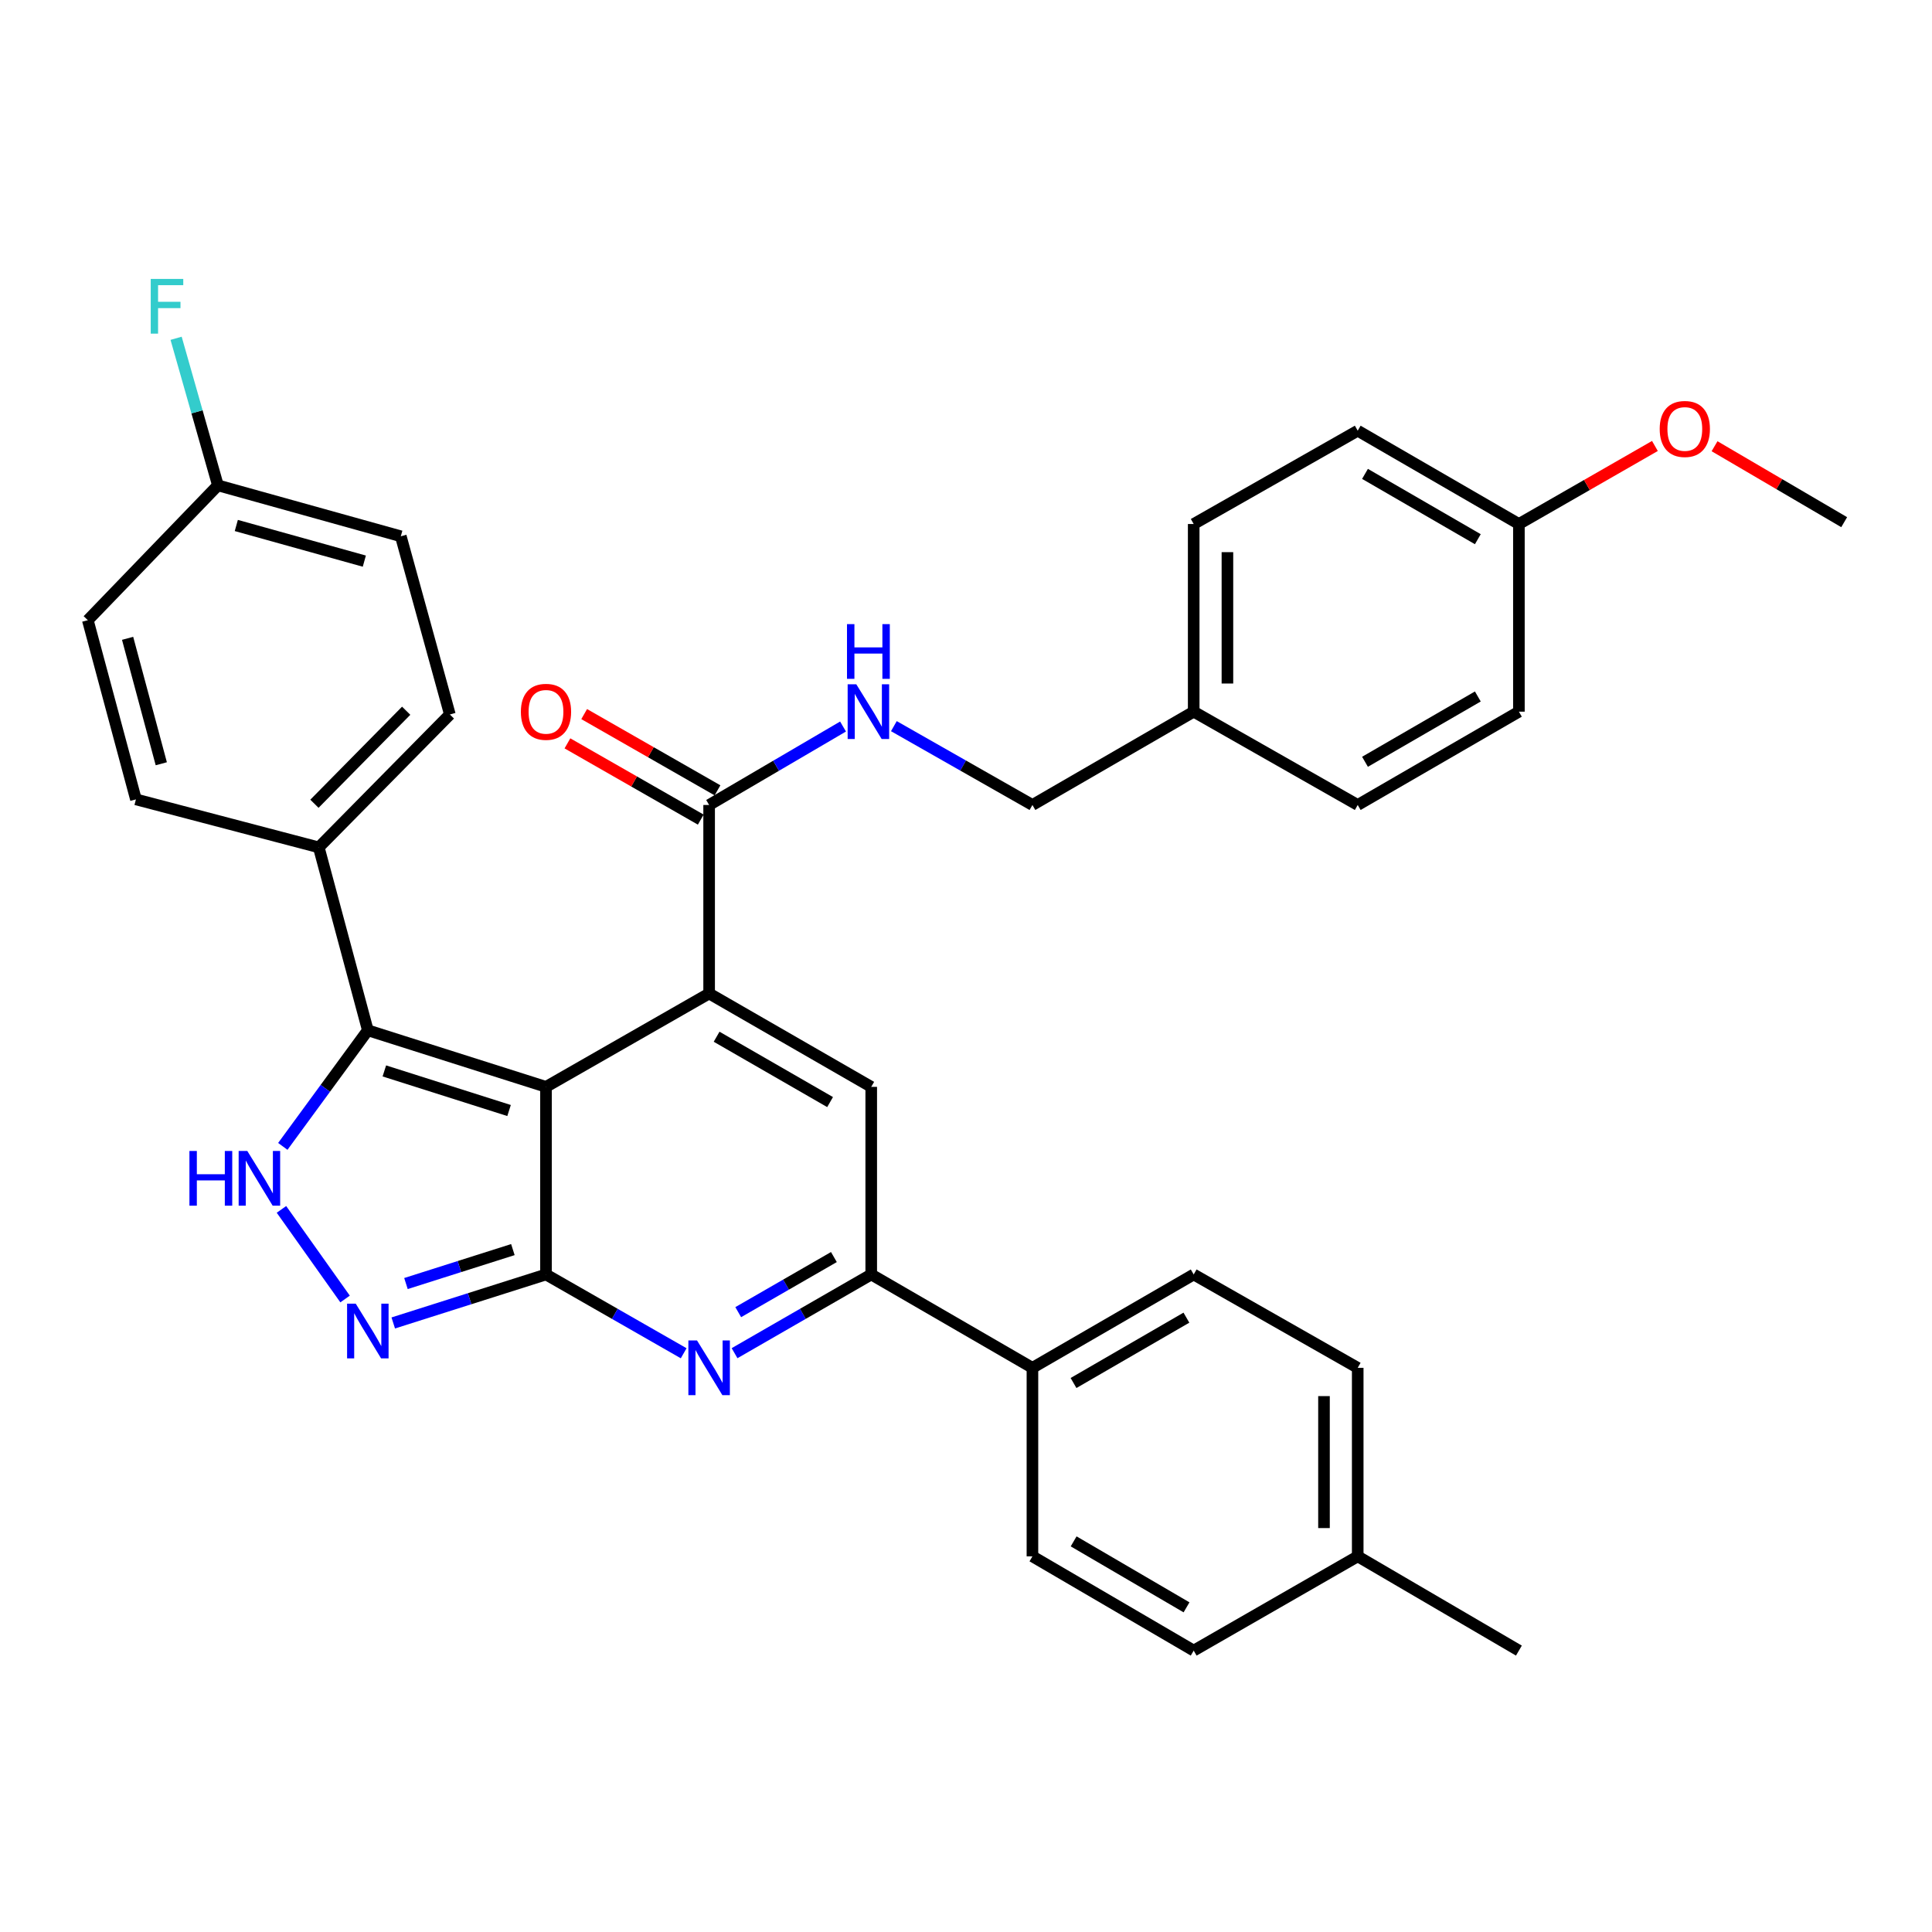 <?xml version='1.0' encoding='iso-8859-1'?>
<svg version='1.1' baseProfile='full'
              xmlns='http://www.w3.org/2000/svg'
                      xmlns:rdkit='http://www.rdkit.org/xml'
                      xmlns:xlink='http://www.w3.org/1999/xlink'
                  xml:space='preserve'
width='1000px' height='1000px' viewBox='0 0 1000 1000'>
<!-- END OF HEADER -->
<rect style='opacity:1.0;fill:#FFFFFF;stroke:none' width='1000' height='1000' x='0' y='0'> </rect>
<path class='bond-0' d='M 282.604,562.558 L 282.604,659.662' style='fill:none;fill-rule:evenodd;stroke:#000000;stroke-width:6px;stroke-linecap:butt;stroke-linejoin:miter;stroke-opacity:1' />
<path class='bond-1' d='M 282.604,562.558 L 367.043,514.233' style='fill:none;fill-rule:evenodd;stroke:#000000;stroke-width:6px;stroke-linecap:butt;stroke-linejoin:miter;stroke-opacity:1' />
<path class='bond-3' d='M 282.604,562.558 L 190.388,533.28' style='fill:none;fill-rule:evenodd;stroke:#000000;stroke-width:6px;stroke-linecap:butt;stroke-linejoin:miter;stroke-opacity:1' />
<path class='bond-3' d='M 263.49,574.804 L 198.938,554.309' style='fill:none;fill-rule:evenodd;stroke:#000000;stroke-width:6px;stroke-linecap:butt;stroke-linejoin:miter;stroke-opacity:1' />
<path class='bond-2' d='M 282.604,659.662 L 318.238,680.054' style='fill:none;fill-rule:evenodd;stroke:#000000;stroke-width:6px;stroke-linecap:butt;stroke-linejoin:miter;stroke-opacity:1' />
<path class='bond-2' d='M 318.238,680.054 L 353.871,700.447' style='fill:none;fill-rule:evenodd;stroke:#0000FF;stroke-width:6px;stroke-linecap:butt;stroke-linejoin:miter;stroke-opacity:1' />
<path class='bond-4' d='M 282.604,659.662 L 243.076,672.211' style='fill:none;fill-rule:evenodd;stroke:#000000;stroke-width:6px;stroke-linecap:butt;stroke-linejoin:miter;stroke-opacity:1' />
<path class='bond-4' d='M 243.076,672.211 L 203.547,684.761' style='fill:none;fill-rule:evenodd;stroke:#0000FF;stroke-width:6px;stroke-linecap:butt;stroke-linejoin:miter;stroke-opacity:1' />
<path class='bond-4' d='M 265.464,646.789 L 237.793,655.574' style='fill:none;fill-rule:evenodd;stroke:#000000;stroke-width:6px;stroke-linecap:butt;stroke-linejoin:miter;stroke-opacity:1' />
<path class='bond-4' d='M 237.793,655.574 L 210.123,664.359' style='fill:none;fill-rule:evenodd;stroke:#0000FF;stroke-width:6px;stroke-linecap:butt;stroke-linejoin:miter;stroke-opacity:1' />
<path class='bond-6' d='M 367.043,514.233 L 450.949,562.558' style='fill:none;fill-rule:evenodd;stroke:#000000;stroke-width:6px;stroke-linecap:butt;stroke-linejoin:miter;stroke-opacity:1' />
<path class='bond-6' d='M 370.917,536.609 L 429.651,570.436' style='fill:none;fill-rule:evenodd;stroke:#000000;stroke-width:6px;stroke-linecap:butt;stroke-linejoin:miter;stroke-opacity:1' />
<path class='bond-8' d='M 367.043,514.233 L 367.043,416.654' style='fill:none;fill-rule:evenodd;stroke:#000000;stroke-width:6px;stroke-linecap:butt;stroke-linejoin:miter;stroke-opacity:1' />
<path class='bond-35' d='M 380.204,700.406 L 415.576,680.034' style='fill:none;fill-rule:evenodd;stroke:#0000FF;stroke-width:6px;stroke-linecap:butt;stroke-linejoin:miter;stroke-opacity:1' />
<path class='bond-35' d='M 415.576,680.034 L 450.949,659.662' style='fill:none;fill-rule:evenodd;stroke:#000000;stroke-width:6px;stroke-linecap:butt;stroke-linejoin:miter;stroke-opacity:1' />
<path class='bond-35' d='M 382.104,679.168 L 406.864,664.907' style='fill:none;fill-rule:evenodd;stroke:#0000FF;stroke-width:6px;stroke-linecap:butt;stroke-linejoin:miter;stroke-opacity:1' />
<path class='bond-35' d='M 406.864,664.907 L 431.625,650.647' style='fill:none;fill-rule:evenodd;stroke:#000000;stroke-width:6px;stroke-linecap:butt;stroke-linejoin:miter;stroke-opacity:1' />
<path class='bond-5' d='M 190.388,533.28 L 168.383,563.324' style='fill:none;fill-rule:evenodd;stroke:#000000;stroke-width:6px;stroke-linecap:butt;stroke-linejoin:miter;stroke-opacity:1' />
<path class='bond-5' d='M 168.383,563.324 L 146.377,593.368' style='fill:none;fill-rule:evenodd;stroke:#0000FF;stroke-width:6px;stroke-linecap:butt;stroke-linejoin:miter;stroke-opacity:1' />
<path class='bond-10' d='M 190.388,533.28 L 164.999,438.6' style='fill:none;fill-rule:evenodd;stroke:#000000;stroke-width:6px;stroke-linecap:butt;stroke-linejoin:miter;stroke-opacity:1' />
<path class='bond-34' d='M 178.613,672.356 L 145.681,625.977' style='fill:none;fill-rule:evenodd;stroke:#0000FF;stroke-width:6px;stroke-linecap:butt;stroke-linejoin:miter;stroke-opacity:1' />
<path class='bond-7' d='M 450.949,562.558 L 450.949,659.662' style='fill:none;fill-rule:evenodd;stroke:#000000;stroke-width:6px;stroke-linecap:butt;stroke-linejoin:miter;stroke-opacity:1' />
<path class='bond-11' d='M 450.949,659.662 L 534.388,707.986' style='fill:none;fill-rule:evenodd;stroke:#000000;stroke-width:6px;stroke-linecap:butt;stroke-linejoin:miter;stroke-opacity:1' />
<path class='bond-9' d='M 367.043,416.654 L 401.699,396.352' style='fill:none;fill-rule:evenodd;stroke:#000000;stroke-width:6px;stroke-linecap:butt;stroke-linejoin:miter;stroke-opacity:1' />
<path class='bond-9' d='M 401.699,396.352 L 436.356,376.05' style='fill:none;fill-rule:evenodd;stroke:#0000FF;stroke-width:6px;stroke-linecap:butt;stroke-linejoin:miter;stroke-opacity:1' />
<path class='bond-12' d='M 371.377,409.078 L 336.873,389.343' style='fill:none;fill-rule:evenodd;stroke:#000000;stroke-width:6px;stroke-linecap:butt;stroke-linejoin:miter;stroke-opacity:1' />
<path class='bond-12' d='M 336.873,389.343 L 302.37,369.609' style='fill:none;fill-rule:evenodd;stroke:#FF0000;stroke-width:6px;stroke-linecap:butt;stroke-linejoin:miter;stroke-opacity:1' />
<path class='bond-12' d='M 362.71,424.23 L 328.206,404.496' style='fill:none;fill-rule:evenodd;stroke:#000000;stroke-width:6px;stroke-linecap:butt;stroke-linejoin:miter;stroke-opacity:1' />
<path class='bond-12' d='M 328.206,404.496 L 293.703,384.762' style='fill:none;fill-rule:evenodd;stroke:#FF0000;stroke-width:6px;stroke-linecap:butt;stroke-linejoin:miter;stroke-opacity:1' />
<path class='bond-17' d='M 462.666,375.857 L 498.527,396.256' style='fill:none;fill-rule:evenodd;stroke:#0000FF;stroke-width:6px;stroke-linecap:butt;stroke-linejoin:miter;stroke-opacity:1' />
<path class='bond-17' d='M 498.527,396.256 L 534.388,416.654' style='fill:none;fill-rule:evenodd;stroke:#000000;stroke-width:6px;stroke-linecap:butt;stroke-linejoin:miter;stroke-opacity:1' />
<path class='bond-13' d='M 164.999,438.6 L 232.845,369.814' style='fill:none;fill-rule:evenodd;stroke:#000000;stroke-width:6px;stroke-linecap:butt;stroke-linejoin:miter;stroke-opacity:1' />
<path class='bond-13' d='M 162.748,416.024 L 210.24,367.874' style='fill:none;fill-rule:evenodd;stroke:#000000;stroke-width:6px;stroke-linecap:butt;stroke-linejoin:miter;stroke-opacity:1' />
<path class='bond-14' d='M 164.999,438.6 L 70.359,413.755' style='fill:none;fill-rule:evenodd;stroke:#000000;stroke-width:6px;stroke-linecap:butt;stroke-linejoin:miter;stroke-opacity:1' />
<path class='bond-15' d='M 534.388,707.986 L 617.857,659.662' style='fill:none;fill-rule:evenodd;stroke:#000000;stroke-width:6px;stroke-linecap:butt;stroke-linejoin:miter;stroke-opacity:1' />
<path class='bond-15' d='M 555.655,715.844 L 614.083,682.017' style='fill:none;fill-rule:evenodd;stroke:#000000;stroke-width:6px;stroke-linecap:butt;stroke-linejoin:miter;stroke-opacity:1' />
<path class='bond-16' d='M 534.388,707.986 L 534.388,805.565' style='fill:none;fill-rule:evenodd;stroke:#000000;stroke-width:6px;stroke-linecap:butt;stroke-linejoin:miter;stroke-opacity:1' />
<path class='bond-22' d='M 232.845,369.814 L 207.456,277.578' style='fill:none;fill-rule:evenodd;stroke:#000000;stroke-width:6px;stroke-linecap:butt;stroke-linejoin:miter;stroke-opacity:1' />
<path class='bond-21' d='M 70.359,413.755 L 45.455,321.014' style='fill:none;fill-rule:evenodd;stroke:#000000;stroke-width:6px;stroke-linecap:butt;stroke-linejoin:miter;stroke-opacity:1' />
<path class='bond-21' d='M 83.482,395.316 L 66.049,330.398' style='fill:none;fill-rule:evenodd;stroke:#000000;stroke-width:6px;stroke-linecap:butt;stroke-linejoin:miter;stroke-opacity:1' />
<path class='bond-23' d='M 617.857,659.662 L 702.752,707.986' style='fill:none;fill-rule:evenodd;stroke:#000000;stroke-width:6px;stroke-linecap:butt;stroke-linejoin:miter;stroke-opacity:1' />
<path class='bond-24' d='M 534.388,805.565 L 617.857,854.345' style='fill:none;fill-rule:evenodd;stroke:#000000;stroke-width:6px;stroke-linecap:butt;stroke-linejoin:miter;stroke-opacity:1' />
<path class='bond-24' d='M 555.716,797.811 L 614.145,831.957' style='fill:none;fill-rule:evenodd;stroke:#000000;stroke-width:6px;stroke-linecap:butt;stroke-linejoin:miter;stroke-opacity:1' />
<path class='bond-19' d='M 534.388,416.654 L 617.857,368.359' style='fill:none;fill-rule:evenodd;stroke:#000000;stroke-width:6px;stroke-linecap:butt;stroke-linejoin:miter;stroke-opacity:1' />
<path class='bond-18' d='M 112.796,251.219 L 45.455,321.014' style='fill:none;fill-rule:evenodd;stroke:#000000;stroke-width:6px;stroke-linecap:butt;stroke-linejoin:miter;stroke-opacity:1' />
<path class='bond-26' d='M 112.796,251.219 L 101.973,213.158' style='fill:none;fill-rule:evenodd;stroke:#000000;stroke-width:6px;stroke-linecap:butt;stroke-linejoin:miter;stroke-opacity:1' />
<path class='bond-26' d='M 101.973,213.158 L 91.149,175.097' style='fill:none;fill-rule:evenodd;stroke:#33CCCC;stroke-width:6px;stroke-linecap:butt;stroke-linejoin:miter;stroke-opacity:1' />
<path class='bond-36' d='M 112.796,251.219 L 207.456,277.578' style='fill:none;fill-rule:evenodd;stroke:#000000;stroke-width:6px;stroke-linecap:butt;stroke-linejoin:miter;stroke-opacity:1' />
<path class='bond-36' d='M 122.313,271.989 L 188.575,290.441' style='fill:none;fill-rule:evenodd;stroke:#000000;stroke-width:6px;stroke-linecap:butt;stroke-linejoin:miter;stroke-opacity:1' />
<path class='bond-27' d='M 617.857,368.359 L 702.752,416.654' style='fill:none;fill-rule:evenodd;stroke:#000000;stroke-width:6px;stroke-linecap:butt;stroke-linejoin:miter;stroke-opacity:1' />
<path class='bond-28' d='M 617.857,368.359 L 617.857,271.226' style='fill:none;fill-rule:evenodd;stroke:#000000;stroke-width:6px;stroke-linecap:butt;stroke-linejoin:miter;stroke-opacity:1' />
<path class='bond-28' d='M 635.313,353.789 L 635.313,285.796' style='fill:none;fill-rule:evenodd;stroke:#000000;stroke-width:6px;stroke-linecap:butt;stroke-linejoin:miter;stroke-opacity:1' />
<path class='bond-20' d='M 786.182,271.226 L 702.752,222.931' style='fill:none;fill-rule:evenodd;stroke:#000000;stroke-width:6px;stroke-linecap:butt;stroke-linejoin:miter;stroke-opacity:1' />
<path class='bond-20' d='M 764.922,279.089 L 706.521,245.283' style='fill:none;fill-rule:evenodd;stroke:#000000;stroke-width:6px;stroke-linecap:butt;stroke-linejoin:miter;stroke-opacity:1' />
<path class='bond-31' d='M 786.182,271.226 L 821.381,251.029' style='fill:none;fill-rule:evenodd;stroke:#000000;stroke-width:6px;stroke-linecap:butt;stroke-linejoin:miter;stroke-opacity:1' />
<path class='bond-31' d='M 821.381,251.029 L 856.581,230.831' style='fill:none;fill-rule:evenodd;stroke:#FF0000;stroke-width:6px;stroke-linecap:butt;stroke-linejoin:miter;stroke-opacity:1' />
<path class='bond-37' d='M 786.182,271.226 L 786.182,368.359' style='fill:none;fill-rule:evenodd;stroke:#000000;stroke-width:6px;stroke-linecap:butt;stroke-linejoin:miter;stroke-opacity:1' />
<path class='bond-38' d='M 702.752,707.986 L 702.752,805.565' style='fill:none;fill-rule:evenodd;stroke:#000000;stroke-width:6px;stroke-linecap:butt;stroke-linejoin:miter;stroke-opacity:1' />
<path class='bond-38' d='M 685.296,722.623 L 685.296,790.928' style='fill:none;fill-rule:evenodd;stroke:#000000;stroke-width:6px;stroke-linecap:butt;stroke-linejoin:miter;stroke-opacity:1' />
<path class='bond-25' d='M 617.857,854.345 L 702.752,805.565' style='fill:none;fill-rule:evenodd;stroke:#000000;stroke-width:6px;stroke-linecap:butt;stroke-linejoin:miter;stroke-opacity:1' />
<path class='bond-32' d='M 702.752,805.565 L 786.182,854.345' style='fill:none;fill-rule:evenodd;stroke:#000000;stroke-width:6px;stroke-linecap:butt;stroke-linejoin:miter;stroke-opacity:1' />
<path class='bond-30' d='M 702.752,416.654 L 786.182,368.359' style='fill:none;fill-rule:evenodd;stroke:#000000;stroke-width:6px;stroke-linecap:butt;stroke-linejoin:miter;stroke-opacity:1' />
<path class='bond-30' d='M 706.521,394.302 L 764.922,360.496' style='fill:none;fill-rule:evenodd;stroke:#000000;stroke-width:6px;stroke-linecap:butt;stroke-linejoin:miter;stroke-opacity:1' />
<path class='bond-29' d='M 617.857,271.226 L 702.752,222.931' style='fill:none;fill-rule:evenodd;stroke:#000000;stroke-width:6px;stroke-linecap:butt;stroke-linejoin:miter;stroke-opacity:1' />
<path class='bond-33' d='M 887.446,230.967 L 920.996,250.621' style='fill:none;fill-rule:evenodd;stroke:#FF0000;stroke-width:6px;stroke-linecap:butt;stroke-linejoin:miter;stroke-opacity:1' />
<path class='bond-33' d='M 920.996,250.621 L 954.545,270.276' style='fill:none;fill-rule:evenodd;stroke:#000000;stroke-width:6px;stroke-linecap:butt;stroke-linejoin:miter;stroke-opacity:1' />
<path  class='atom-3' d='M 360.783 693.826
L 370.063 708.826
Q 370.983 710.306, 372.463 712.986
Q 373.943 715.666, 374.023 715.826
L 374.023 693.826
L 377.783 693.826
L 377.783 722.146
L 373.903 722.146
L 363.943 705.746
Q 362.783 703.826, 361.543 701.626
Q 360.343 699.426, 359.983 698.746
L 359.983 722.146
L 356.303 722.146
L 356.303 693.826
L 360.783 693.826
' fill='#0000FF'/>
<path  class='atom-5' d='M 184.128 674.779
L 193.408 689.779
Q 194.328 691.259, 195.808 693.939
Q 197.288 696.619, 197.368 696.779
L 197.368 674.779
L 201.128 674.779
L 201.128 703.099
L 197.248 703.099
L 187.288 686.699
Q 186.128 684.779, 184.888 682.579
Q 183.688 680.379, 183.328 679.699
L 183.328 703.099
L 179.648 703.099
L 179.648 674.779
L 184.128 674.779
' fill='#0000FF'/>
<path  class='atom-6' d='M 98.047 595.742
L 101.887 595.742
L 101.887 607.782
L 116.367 607.782
L 116.367 595.742
L 120.207 595.742
L 120.207 624.062
L 116.367 624.062
L 116.367 610.982
L 101.887 610.982
L 101.887 624.062
L 98.047 624.062
L 98.047 595.742
' fill='#0000FF'/>
<path  class='atom-6' d='M 128.007 595.742
L 137.287 610.742
Q 138.207 612.222, 139.687 614.902
Q 141.167 617.582, 141.247 617.742
L 141.247 595.742
L 145.007 595.742
L 145.007 624.062
L 141.127 624.062
L 131.167 607.662
Q 130.007 605.742, 128.767 603.542
Q 127.567 601.342, 127.207 600.662
L 127.207 624.062
L 123.527 624.062
L 123.527 595.742
L 128.007 595.742
' fill='#0000FF'/>
<path  class='atom-10' d='M 443.224 354.199
L 452.504 369.199
Q 453.424 370.679, 454.904 373.359
Q 456.384 376.039, 456.464 376.199
L 456.464 354.199
L 460.224 354.199
L 460.224 382.519
L 456.344 382.519
L 446.384 366.119
Q 445.224 364.199, 443.984 361.999
Q 442.784 359.799, 442.424 359.119
L 442.424 382.519
L 438.744 382.519
L 438.744 354.199
L 443.224 354.199
' fill='#0000FF'/>
<path  class='atom-10' d='M 438.404 323.047
L 442.244 323.047
L 442.244 335.087
L 456.724 335.087
L 456.724 323.047
L 460.564 323.047
L 460.564 351.367
L 456.724 351.367
L 456.724 338.287
L 442.244 338.287
L 442.244 351.367
L 438.404 351.367
L 438.404 323.047
' fill='#0000FF'/>
<path  class='atom-13' d='M 269.604 368.439
Q 269.604 361.639, 272.964 357.839
Q 276.324 354.039, 282.604 354.039
Q 288.884 354.039, 292.244 357.839
Q 295.604 361.639, 295.604 368.439
Q 295.604 375.319, 292.204 379.239
Q 288.804 383.119, 282.604 383.119
Q 276.364 383.119, 272.964 379.239
Q 269.604 375.359, 269.604 368.439
M 282.604 379.919
Q 286.924 379.919, 289.244 377.039
Q 291.604 374.119, 291.604 368.439
Q 291.604 362.879, 289.244 360.079
Q 286.924 357.239, 282.604 357.239
Q 278.284 357.239, 275.924 360.039
Q 273.604 362.839, 273.604 368.439
Q 273.604 374.159, 275.924 377.039
Q 278.284 379.919, 282.604 379.919
' fill='#FF0000'/>
<path  class='atom-27' d='M 78.017 144.368
L 94.857 144.368
L 94.857 147.608
L 81.817 147.608
L 81.817 156.208
L 93.417 156.208
L 93.417 159.488
L 81.817 159.488
L 81.817 172.688
L 78.017 172.688
L 78.017 144.368
' fill='#33CCCC'/>
<path  class='atom-32' d='M 859.056 222.031
Q 859.056 215.231, 862.416 211.431
Q 865.776 207.631, 872.056 207.631
Q 878.336 207.631, 881.696 211.431
Q 885.056 215.231, 885.056 222.031
Q 885.056 228.911, 881.656 232.831
Q 878.256 236.711, 872.056 236.711
Q 865.816 236.711, 862.416 232.831
Q 859.056 228.951, 859.056 222.031
M 872.056 233.511
Q 876.376 233.511, 878.696 230.631
Q 881.056 227.711, 881.056 222.031
Q 881.056 216.471, 878.696 213.671
Q 876.376 210.831, 872.056 210.831
Q 867.736 210.831, 865.376 213.631
Q 863.056 216.431, 863.056 222.031
Q 863.056 227.751, 865.376 230.631
Q 867.736 233.511, 872.056 233.511
' fill='#FF0000'/>
</svg>
